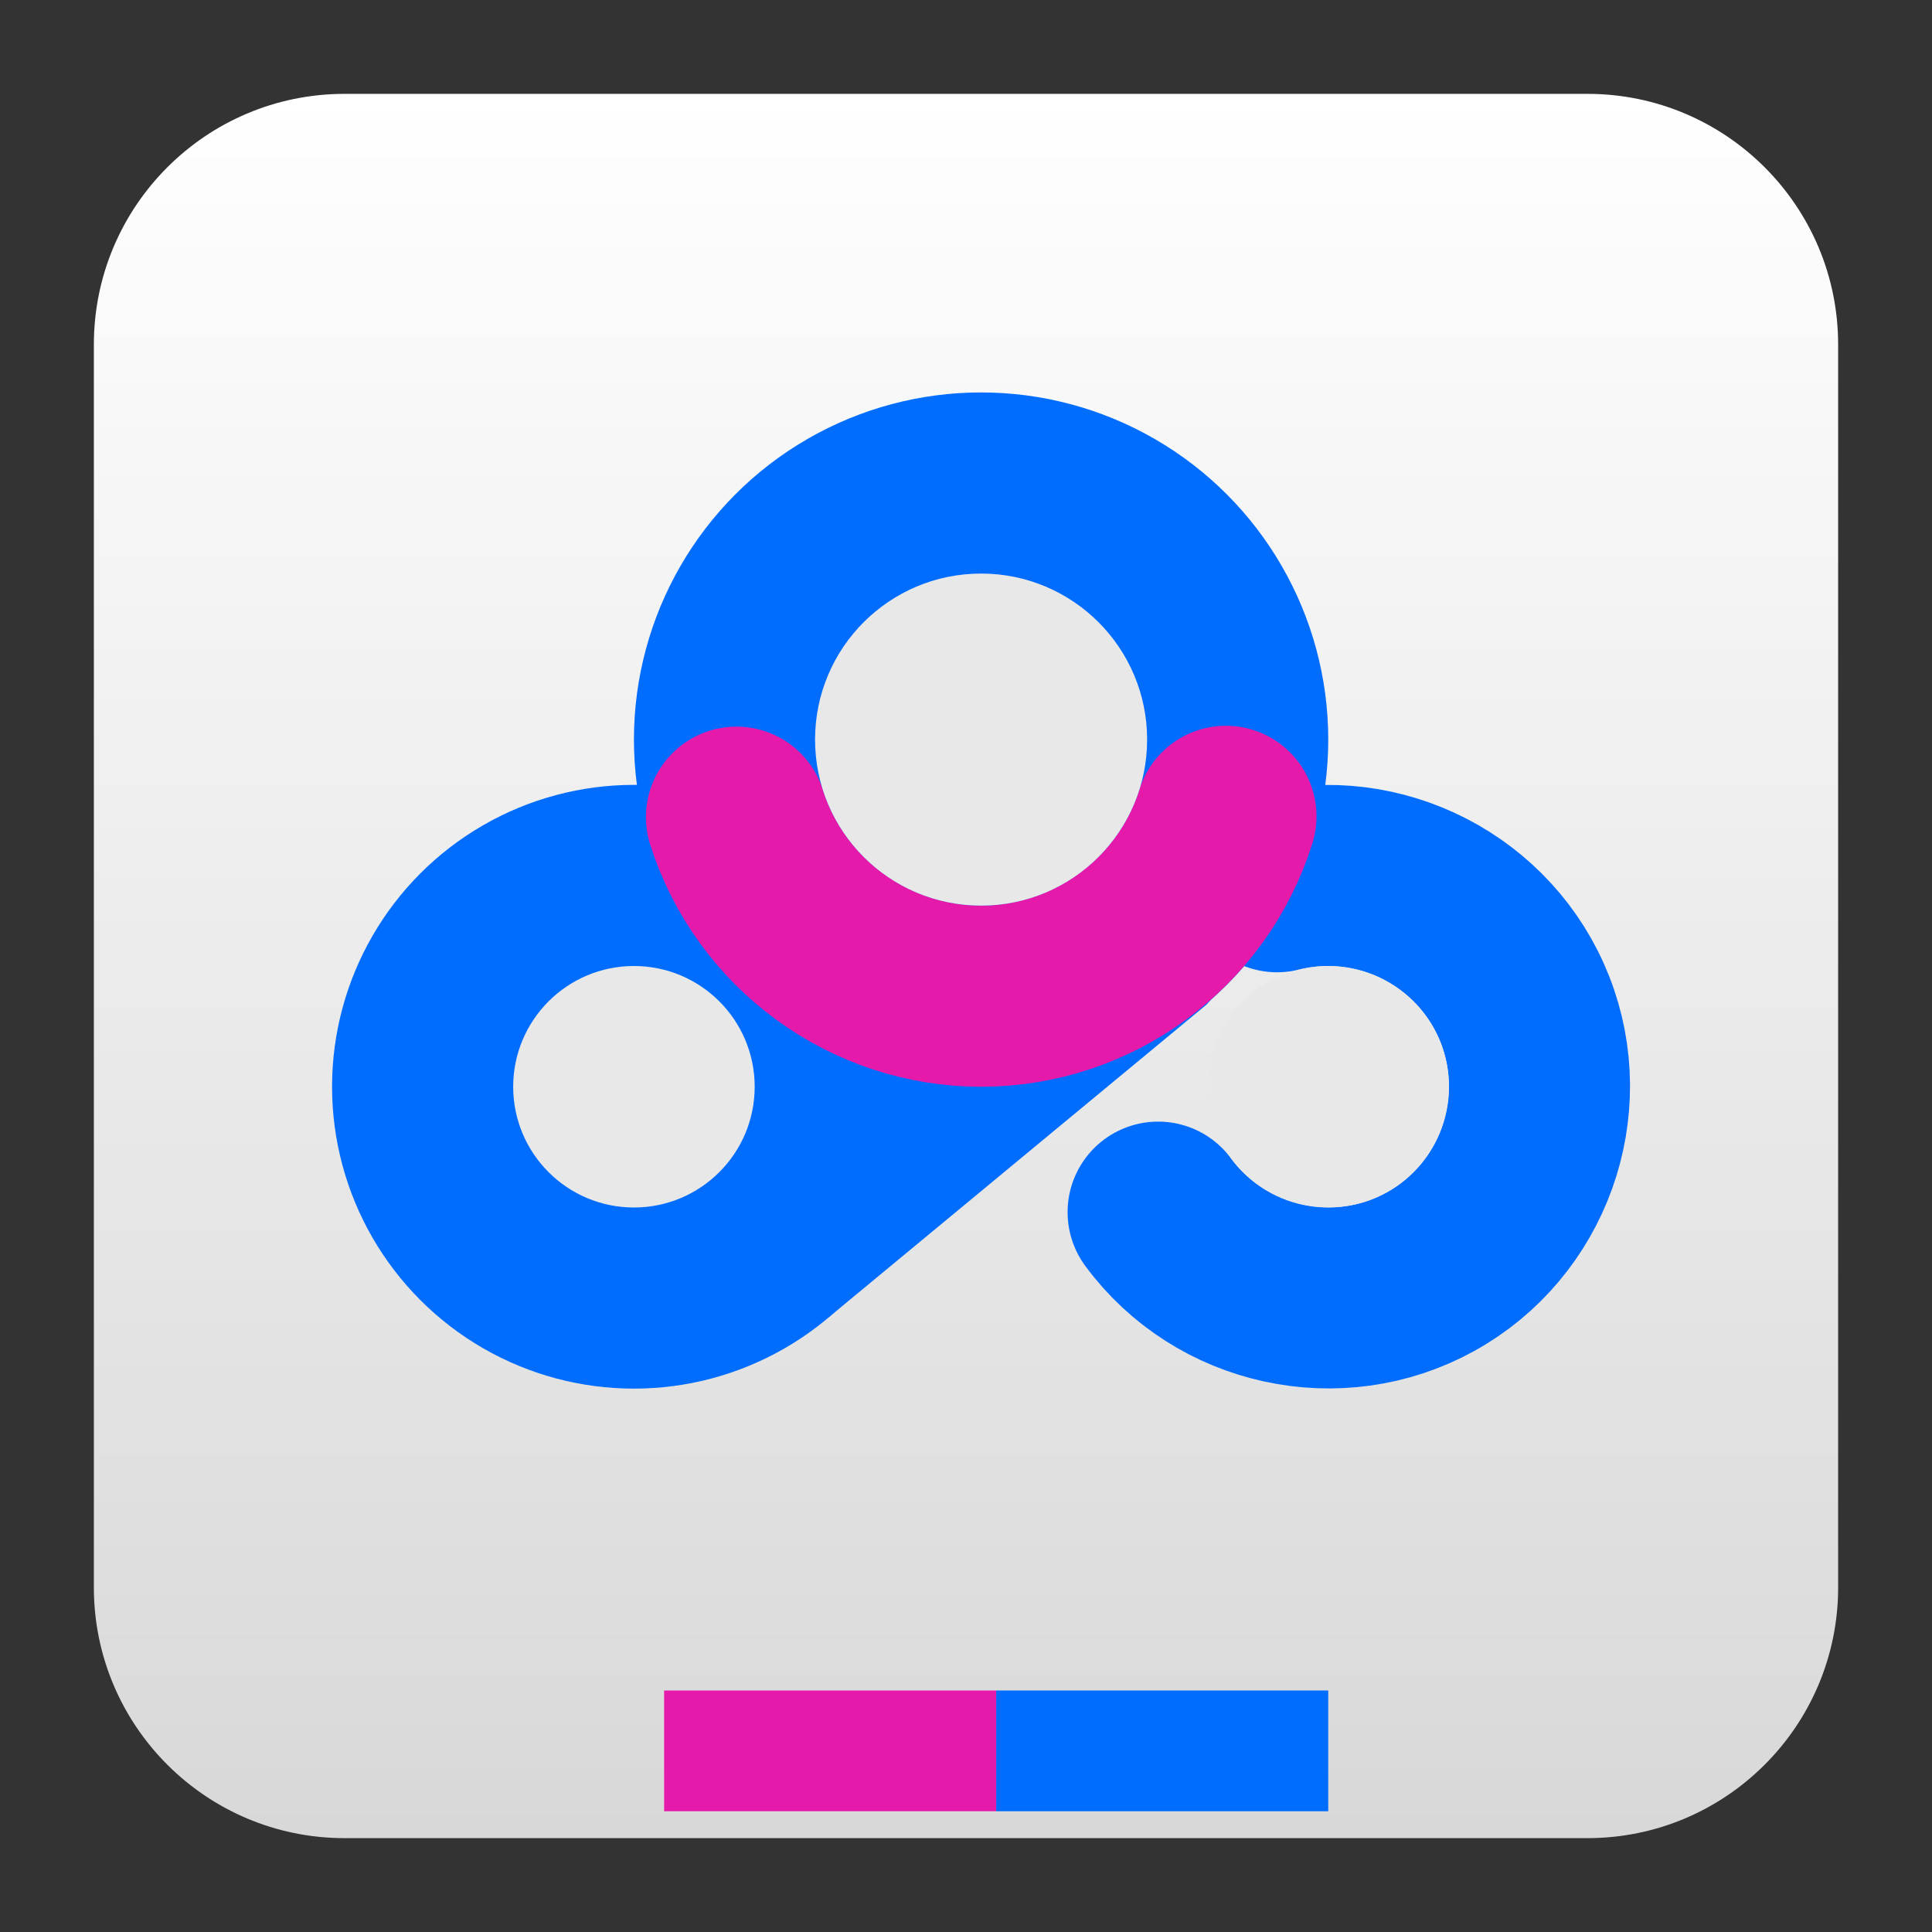 <svg clip-rule="evenodd" fill-rule="evenodd" stroke-linecap="round" stroke-linejoin="round" viewBox="0 0 48 48" xmlns="http://www.w3.org/2000/svg">
 <rect x="0" y="0" width="48" height="48" fill="#333333" stroke="none"/>
 <linearGradient id="a" x2="1" gradientTransform="matrix(-.474 -43.416 43.416 -.474 255.968 43.119)" gradientUnits="userSpaceOnUse">
  <stop stop-color="#d8d8d8" offset="0"/>
  <stop stop-color="#fff" offset="1"/>
 </linearGradient>
 <path d="m45.668 8.56c0-3.438-2.79-6.228-6.228-6.228h-30.88c-3.438 0-6.228 2.79-6.228 6.228v30.88c0 3.438 2.79 6.228 6.228 6.228h30.88c3.438 0 6.228-2.79 6.228-6.228z" fill="url(#a)"/>
 <g fill="#006dff">
  <path d="m10.05 30.15 20.375-15.986 2.036 6.019-1.291 3.444-1.193 1.332-9.378 7.76-3.484 1.494-1.266.049z" fill-rule="nonzero"/>
  <circle cx="24.375" cy="18.375" r="8.625"/>
  <circle cx="15.75" cy="27" r="7.5"/>
 </g>
 <path d="m31.73 21.906c2.546-.634 5.195.731 6.156 3.173.96 2.442-.05 5.247-2.346 6.516s-5.209.632-6.766-1.479" fill="none" stroke="#006dff" stroke-width="4.5"/>
 <path d="m30.458 20.282c-.829 2.647-3.297 4.464-6.072 4.468-2.775.005-5.248-1.802-6.088-4.447" fill="none" stroke="#e61aaa" stroke-width="4.5"/>
 <circle cx="15.75" cy="27" r="3" fill="#e8e8e8"/>
 <circle cx="24.375" cy="18.375" r="4.125" fill="#e8e8e8"/>
 <circle cx="33" cy="27" r="3" fill="#e8e8e8"/>
 <path d="m16.5 42h8.25v3h-8.25z" fill="#e61aaa"/>
 <path d="m24.75 42h8.25v3h-8.25z" fill="#006dff"/>
</svg>
